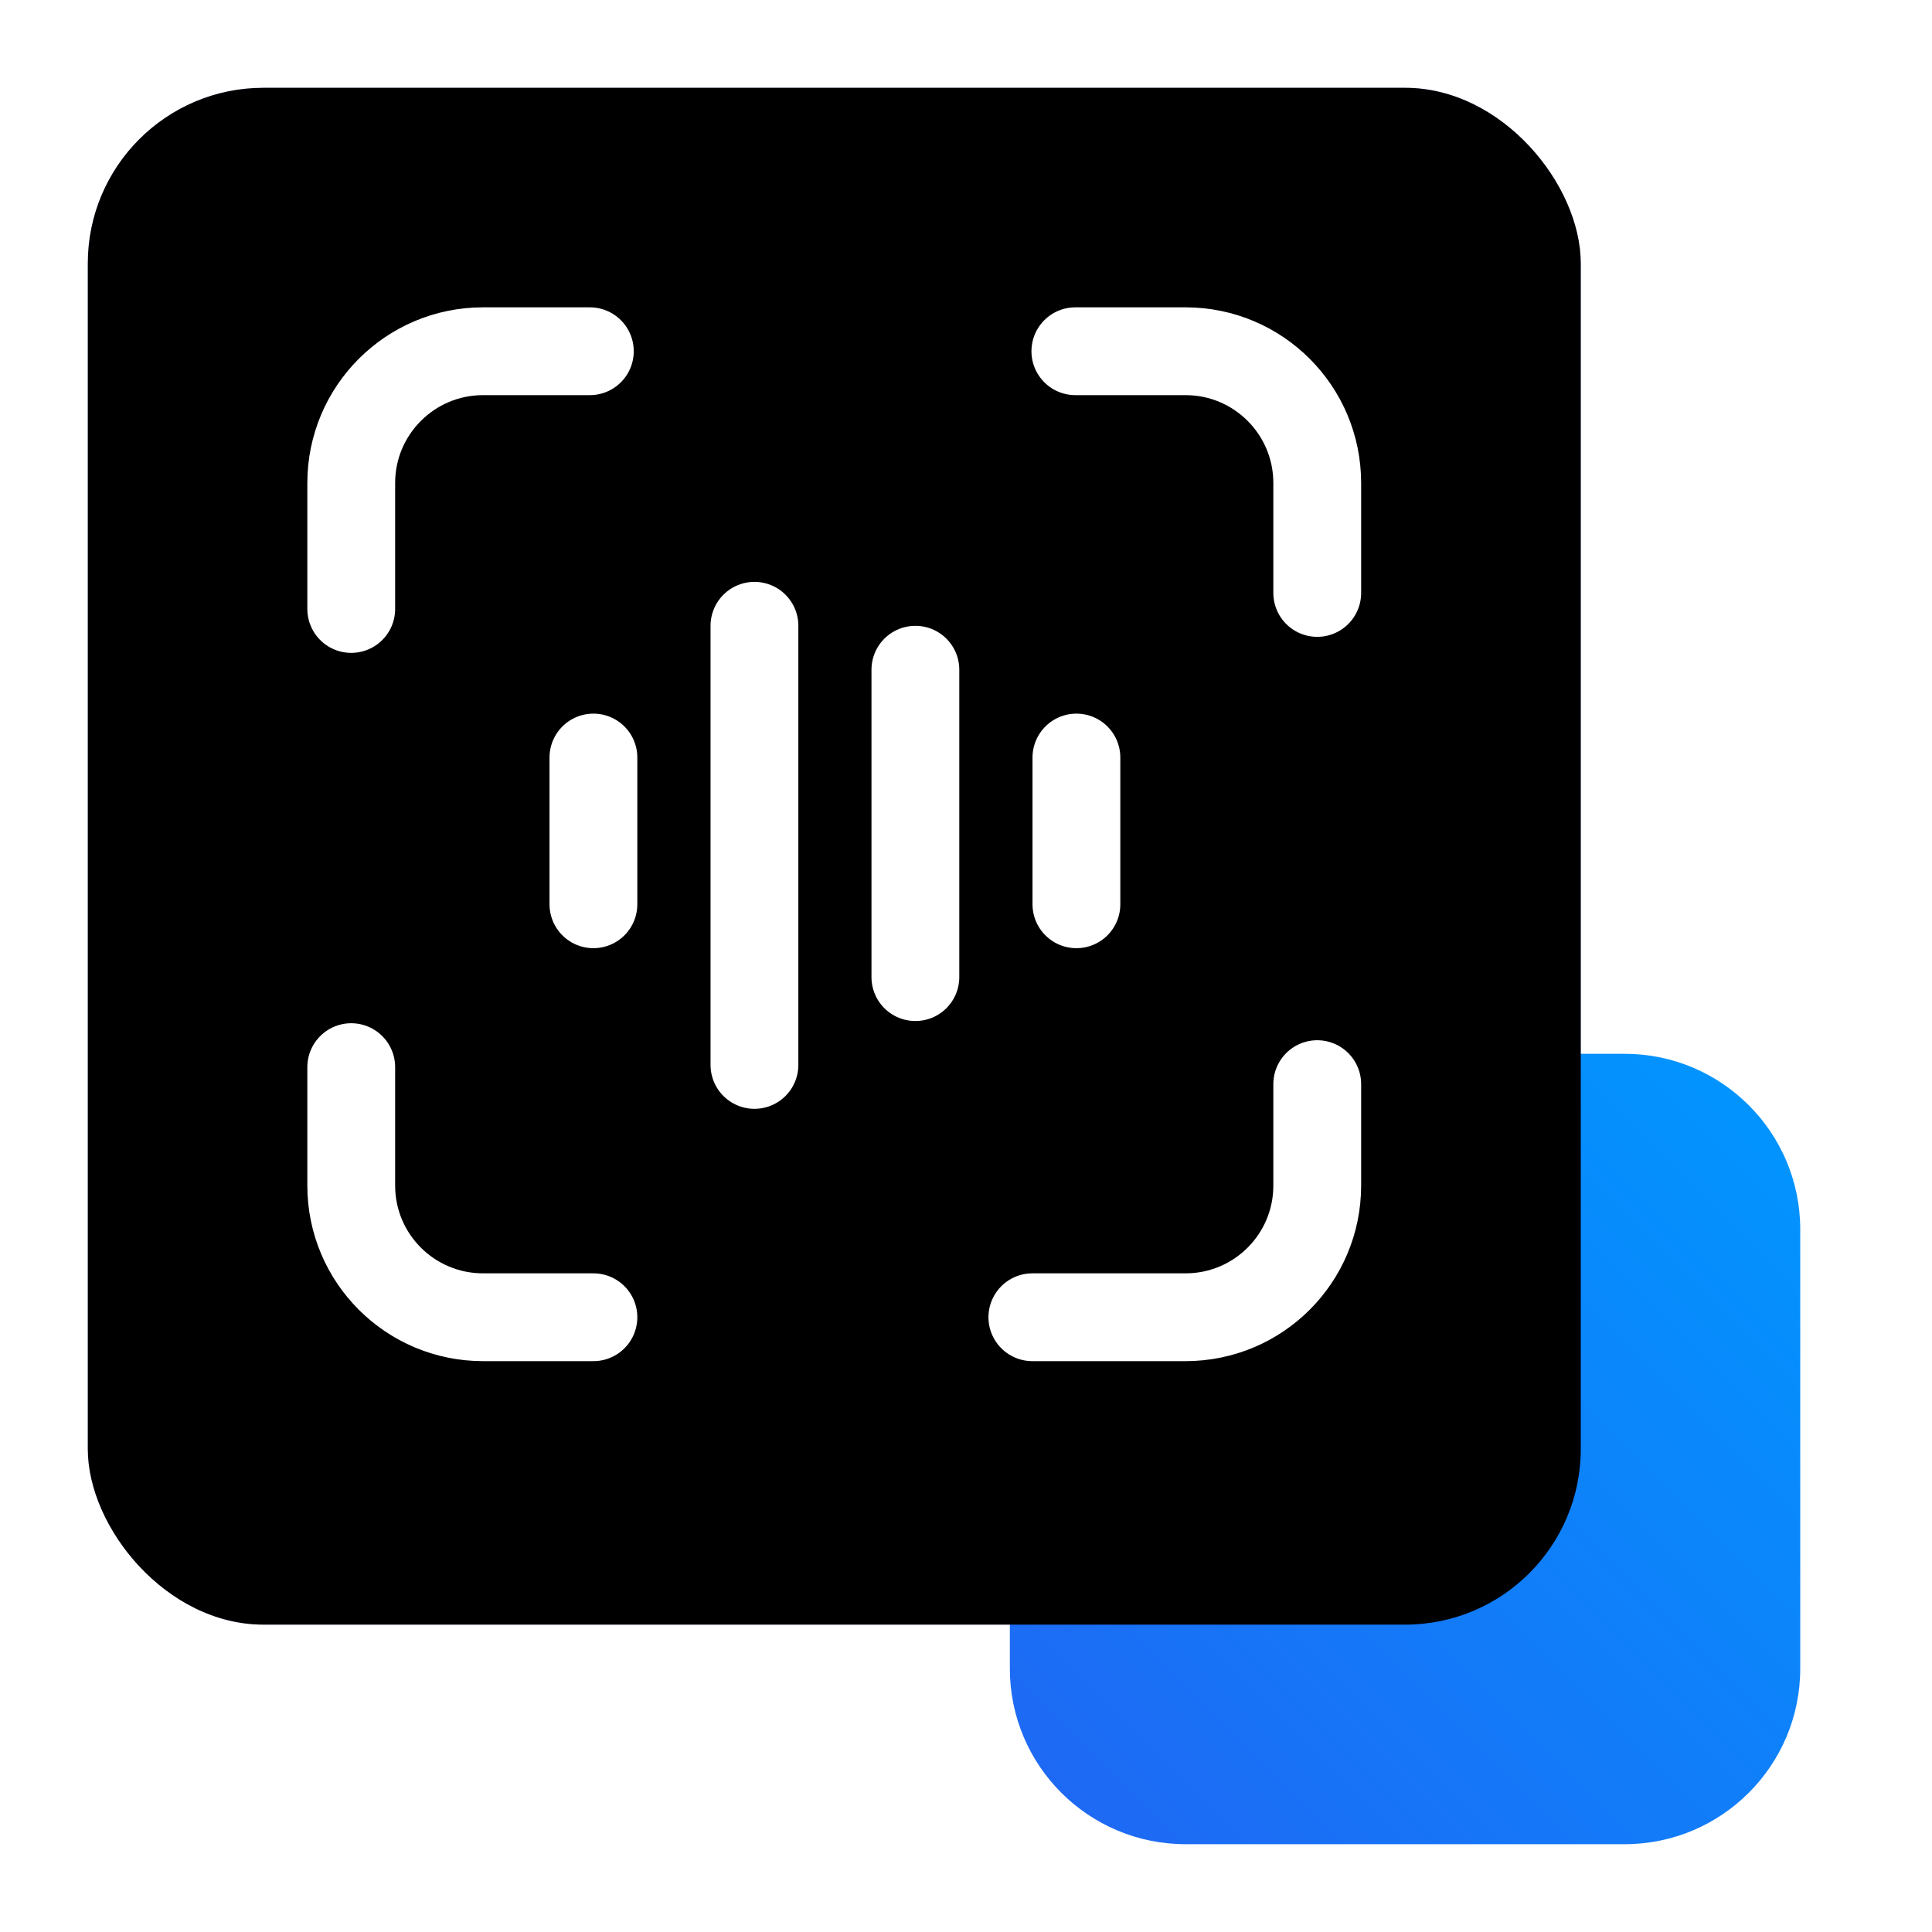 <svg xmlns="http://www.w3.org/2000/svg" xmlns:xlink="http://www.w3.org/1999/xlink" viewBox="0 0 20 20" class="design-iconfont">
  <defs>
    <linearGradient x1="100%" y1="0%" x2="0%" y2="100%" id="u3ii09do0__zdzv26r6za">
      <stop stop-color="#0097FF" offset="0%"/>
      <stop stop-color="#2066F3" offset="100%"/>
    </linearGradient>
    <filter x="-1.6%" y="-1.6%" width="103.2%" height="103.1%" filterUnits="objectBoundingBox" id="u3ii09do0__qry62sgyjc">
      <feOffset dx=".5" dy=".5" in="SourceAlpha" result="shadowOffsetInner1"/>
      <feComposite in="shadowOffsetInner1" in2="SourceAlpha" operator="arithmetic" k2="-1" k3="1" result="shadowInnerInner1"/>
      <feColorMatrix values="0 0 0 0 1 0 0 0 0 1 0 0 0 0 1 0 0 0 0.38 0" in="shadowInnerInner1" result="shadowMatrixInner1"/>
      <feOffset dx="-.5" dy="-.5" in="SourceAlpha" result="shadowOffsetInner2"/>
      <feComposite in="shadowOffsetInner2" in2="SourceAlpha" operator="arithmetic" k2="-1" k3="1" result="shadowInnerInner2"/>
      <feColorMatrix values="0 0 0 0 0 0 0 0 0 0.333 0 0 0 0 1 0 0 0 0.064 0" in="shadowInnerInner2" result="shadowMatrixInner2"/>
      <feMerge>
        <feMergeNode in="shadowMatrixInner1"/>
        <feMergeNode in="shadowMatrixInner2"/>
      </feMerge>
    </filter>
    <rect id="u3ii09do0__hwil67pyob" x="0" y="0" width="15.455" height="15.909" rx="1.818"/>
  </defs>
  <g transform="translate(.909 .909)" fill="none" fill-rule="evenodd">
    <rect fill="#F0F5FF" width="15.455" height="15.909" rx="1.818"/>
    <path d="M9.545,16.364 L9.545,11.818 C9.545,10.814 10.359,10 11.364,10 L15.909,10 C16.913,10 17.727,10.814 17.727,11.818 L17.727,16.364 C17.727,17.368 16.913,18.182 15.909,18.182 L11.364,18.182 C10.359,18.182 9.545,17.368 9.545,16.364 Z" fill="url(#u3ii09do0__zdzv26r6za)"/>
    <use fill-opacity=".25" fill="#05F" xlink:href="#u3ii09do0__hwil67pyob"/>
    <use fill="#000" filter="url(#u3ii09do0__qry62sgyjc)" xlink:href="#u3ii09do0__hwil67pyob"/>
    <path d="M10.223,2.727 L11.364,2.727 C12.117,2.727 12.727,3.338 12.727,4.091 L12.727,5.229 L12.727,5.229 M12.727,10.314 L12.727,11.364 C12.727,12.117 12.117,12.727 11.364,12.727 L9.778,12.727 L9.778,12.727 M5.234,12.727 L4.091,12.727 C3.338,12.727 2.727,12.117 2.727,11.364 L2.727,10.138 L2.727,10.138 M2.727,5.395 L2.727,4.091 C2.727,3.338 3.338,2.727 4.091,2.727 L5.197,2.727 L5.197,2.727" stroke="#FFF" stroke-width=".909" stroke-linecap="round" stroke-linejoin="round"/>
    <path stroke="#FFF" stroke-width=".909" stroke-linecap="round" stroke-linejoin="round" d="M5.234 6.933L5.234 8.452"/>
    <path stroke="#FFF" stroke-width=".909" stroke-linecap="round" stroke-linejoin="round" d="M10.234 6.933L10.234 8.452"/>
    <path stroke="#FFF" stroke-width=".909" stroke-linecap="round" stroke-linejoin="round" d="M6.901 5.569L6.901 10.115"/>
    <path stroke="#FFF" stroke-width=".909" stroke-linecap="round" stroke-linejoin="round" d="M8.567 6.024L8.567 9.206"/>
  </g>
</svg>
